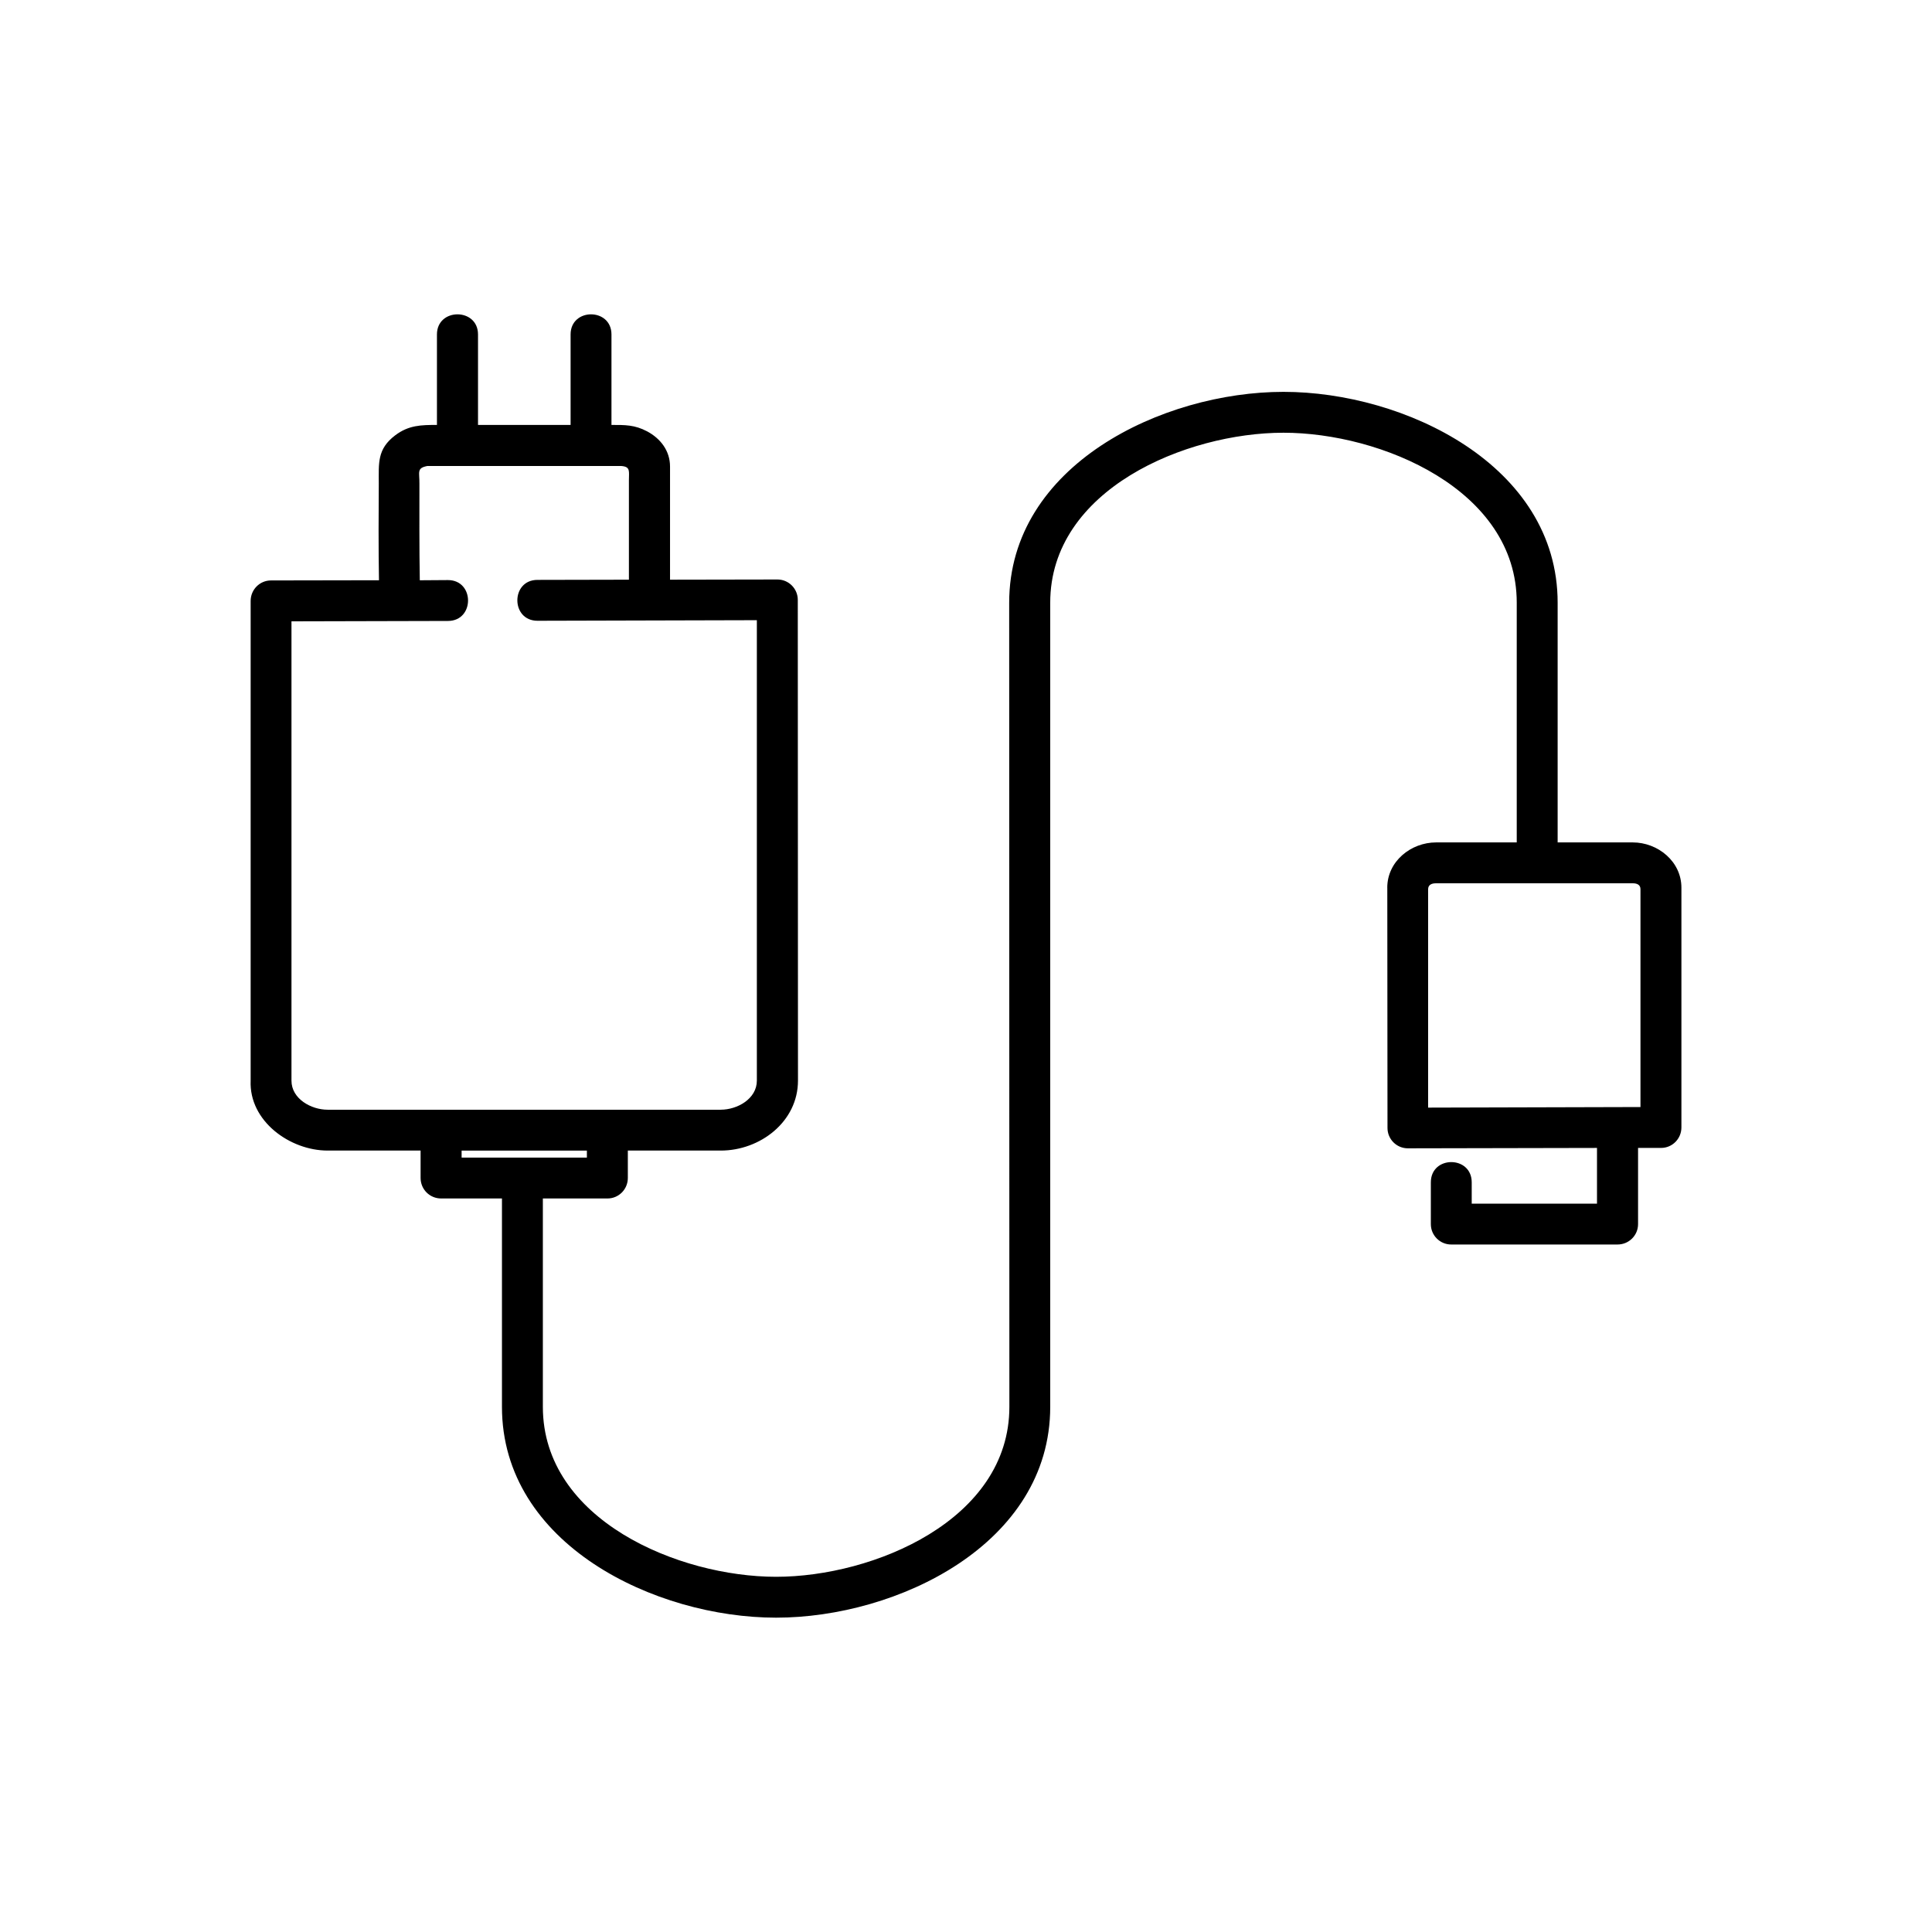 <?xml version="1.0" encoding="UTF-8"?>
<!-- Uploaded to: ICON Repo, www.svgrepo.com, Generator: ICON Repo Mixer Tools -->
<svg fill="#000000" width="800px" height="800px" version="1.1" viewBox="144 144 512 512" xmlns="http://www.w3.org/2000/svg">
 <path d="m511.64 379.24c0-6.953 6.246-11.992 12.949-11.992h21.363v-63.531c0-30.027-36.074-45.039-61.816-45.039-25.797 0-61.816 15.012-61.816 45.039v213.11c0 36.426-40.605 55.871-72.648 55.871s-72.648-19.445-72.648-55.871v-55.219h-16.121c-3.023 0-5.441-2.418-5.441-5.441v-7.254h-24.637c-9.977 0-20.859-7.809-20.402-18.539v-127.11c0-3.023 2.418-5.441 5.391-5.441l28.617-0.051c-0.152-8.062-0.102-19.043-0.051-25.645 0-5.391-0.453-9.117 4.332-12.746 3.578-2.719 6.902-2.769 11.082-2.769v-23.98c0-7.106 10.883-7.106 10.883 0v23.98h24.535v-23.98c0-7.106 10.832-7.106 10.832 0v23.98c3.578 0 6.144-0.051 9.473 1.715 3.477 1.863 6.047 5.09 6.047 9.32v29.977l28.465-0.051c2.973 0 5.391 2.418 5.391 5.391l0.051 127.41c0 10.934-10.078 18.539-20.453 18.539h-24.637v7.254c0 3.023-2.418 5.441-5.391 5.441h-17.129v55.219c0 30.027 36.074 45.039 61.816 45.039 25.746 0 61.816-15.012 61.816-45.039 0-71.039-0.051-142.07-0.051-213.11 0-36.477 40.656-55.871 72.699-55.871 31.992 0 72.648 19.398 72.648 55.871v63.531h19.902c6.648 0 12.898 5.039 12.898 11.992v63.531c0 3.023-2.418 5.441-5.391 5.441h-6.098v20.203c0 2.973-2.418 5.391-5.441 5.391h-44.082c-2.973 0-5.391-2.418-5.391-5.391v-11.082c0-7.152 10.832-7.152 10.832 0v5.644h33.199v-14.762l-50.129 0.102c-2.973 0-5.391-2.418-5.391-5.391l-0.051-63.68zm-176.64 58.844c4.383 0 9.574-2.871 9.574-7.707v-122.02l-58.141 0.152c-7.106 0-7.106-10.832 0-10.832l24.234-0.051v-26.398c0-2.316 0.453-3.527-1.965-3.727h-51.488c-2.871 0.555-2.016 1.664-2.066 4.684 0 6.551-0.051 17.582 0.102 25.594l7.457-0.051c7.106 0 7.106 10.832 0 10.832l-41.465 0.102v121.72c0 4.836 5.238 7.707 9.574 7.707h104.19zm-68.668 10.832v1.863h33.199v-1.863zm258.25-70.836c-1.211 0-2.117 0.402-2.117 1.613v57.836l56.277-0.152v-57.738c0-1.16-0.906-1.562-2.066-1.562h-52.094z"/>
</svg>